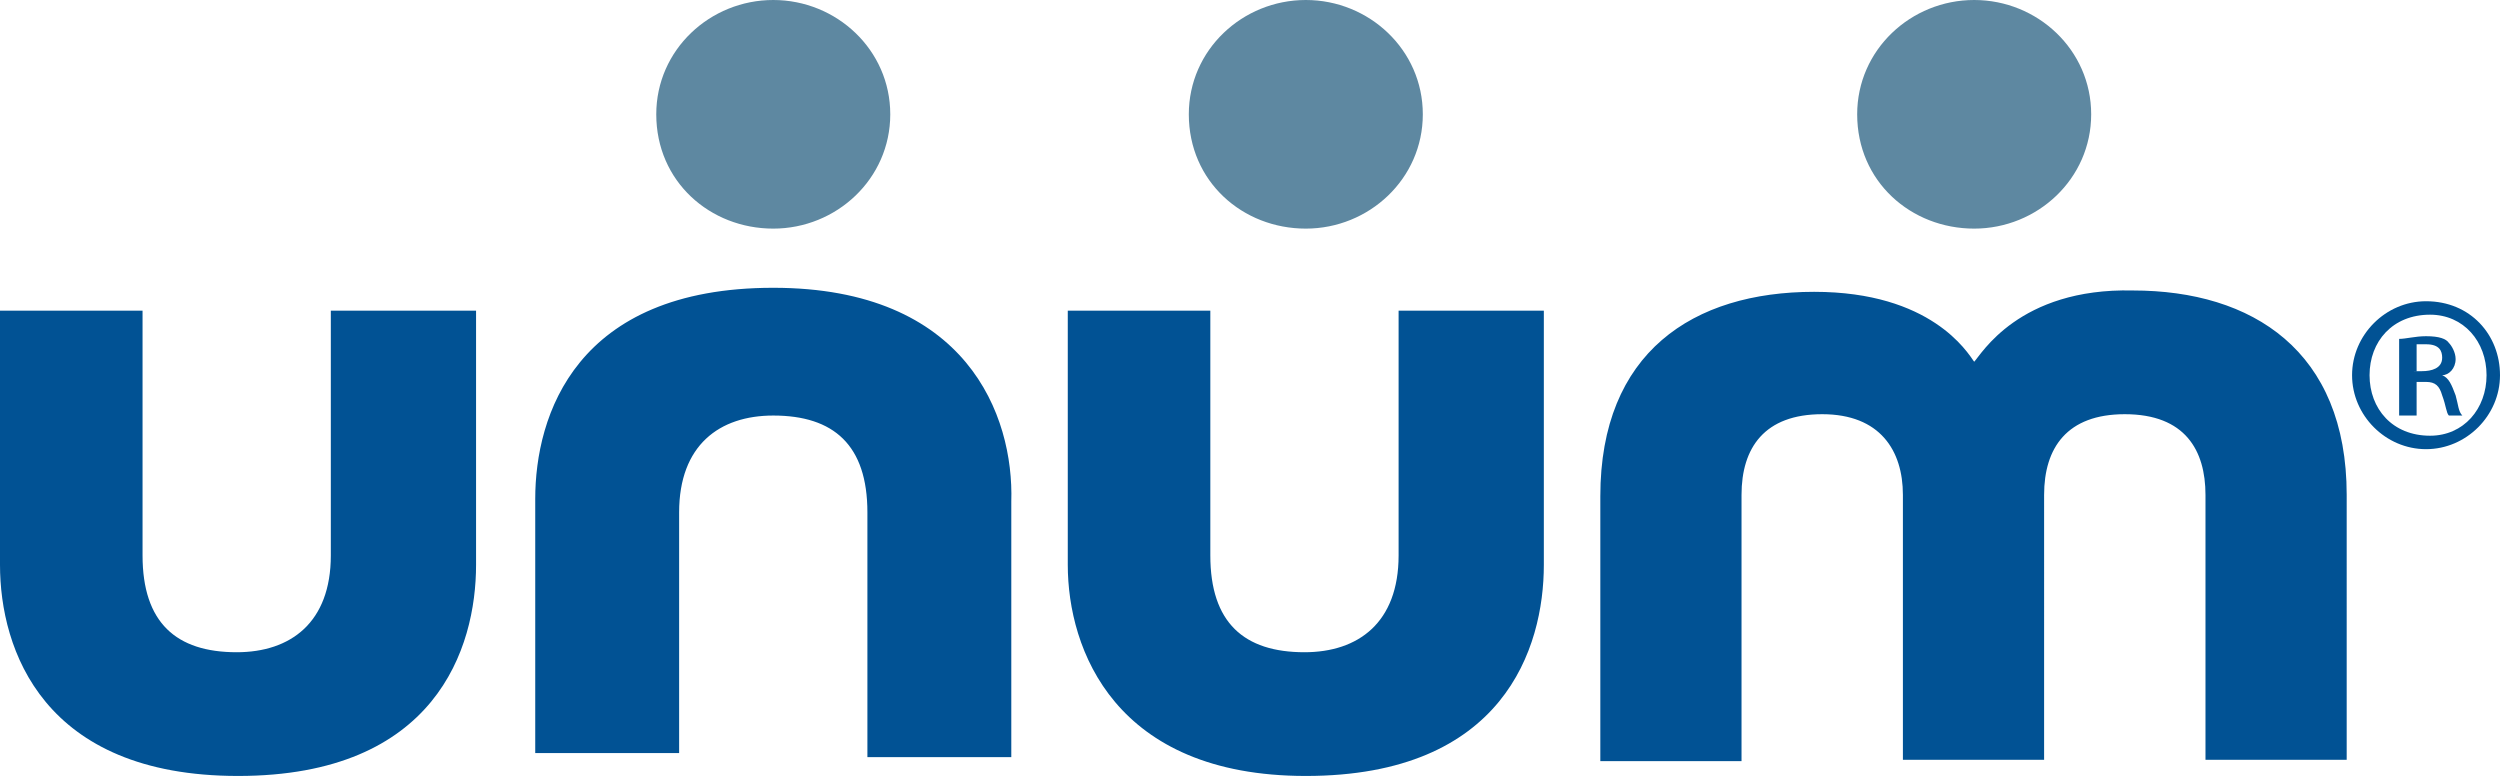 <svg version="1.1" id="Layer_1" xmlns="http://www.w3.org/2000/svg" xmlns:xlink="http://www.w3.org/1999/xlink" x="0px" y="0px" viewBox="0 0 185.9 57.7" style="enable-background:new 0 0 185.9 57.7;" xml:space="preserve">
 <style type="text/css">
  .st0{fill:#015294;}
	.st1{fill:#5E88A1;}
 </style>
 <g>
  <path class="st0" d="M97.1,57.7c14.7,0,17.7-9.5,17.7-15.7V23.1H104v18.2c0,5-3,7.2-7,7.2c-4.5,0-7-2.2-7-7.2V23.1H79.4v18.9
		C79.4,48.3,82.9,57.7,97.1,57.7z M17.7,57.7c14.7,0,17.7-9.5,17.7-15.7V23.1H24.6v18.2c0,5-3,7.2-7,7.2c-4.5,0-7-2.2-7-7.2V23.1H0
		v18.9C0,48.3,3.2,57.7,17.7,57.7z M57.5,21.4c-14.7,0-17.7,9.5-17.7,15.7V56h10.7V38.1c0-5,3-7.2,7-7.2c4.5,0,7,2.2,7,7.2v18.2
		h10.7V37.3C75.4,30.9,71.9,21.4,57.5,21.4z M146.8,26.9c-0.5-0.7-3.2-5.2-11.9-5.2c-9,0-15.9,4.5-15.9,15.2v19.7h10.5V36.8
		c0-3.5,1.7-6,6-6s6,2.7,6,6v19.7h10.5V36.8c0-3.5,1.7-6,6-6c4.5,0,6,2.7,6,6v19.7h10.5V36.8c0-10.7-7-15.2-15.9-15.2
		C150.1,21.4,147.3,26.4,146.8,26.9z">
  </path>
  <g>
   <path class="st1" d="M48.8,8.5c0,5,4,8.5,8.7,8.5s8.7-3.7,8.7-8.5S62.2,0,57.5,0S48.8,3.7,48.8,8.5z M88.4,8.5c0,5,4,8.5,8.7,8.5
			s8.7-3.7,8.7-8.5s-4-8.5-8.7-8.5S88.4,3.7,88.4,8.5z M138.1,8.5c0,5,4,8.5,8.7,8.5c4.7,0,8.7-3.7,8.7-8.5s-4-8.5-8.7-8.5
			C142.1,0,138.1,3.7,138.1,8.5z">
   </path>
  </g>
  <g>
   <path class="st0" d="M185.9,27.9c0,3-2.5,5.5-5.5,5.5c-3,0-5.5-2.5-5.5-5.5s2.5-5.5,5.5-5.5C183.7,22.4,185.9,24.9,185.9,27.9z
			 M176.2,27.9c0,2.5,1.7,4.5,4.5,4.5c2.5,0,4.2-2,4.2-4.5s-1.7-4.5-4.2-4.5C177.9,23.4,176.2,25.4,176.2,27.9z M179.4,30.9h-1v-5.7
			c0.5,0,1.2-0.2,2-0.2c1,0,1.5,0.2,1.7,0.5c0.2,0.2,0.5,0.7,0.5,1.2c0,0.7-0.5,1.2-1,1.2c0.5,0.2,0.7,0.7,1,1.5
			c0.2,0.7,0.2,1.2,0.5,1.5h-1c-0.2-0.2-0.2-0.7-0.5-1.5c-0.2-0.7-0.5-1-1.2-1h-0.7v2.5H179.4z M179.4,27.6h0.7c0.7,0,1.5-0.2,1.5-1
			c0-0.5-0.2-1-1.2-1h-0.7v2L179.4,27.6z">
   </path>
  </g>
 </g>
</svg>